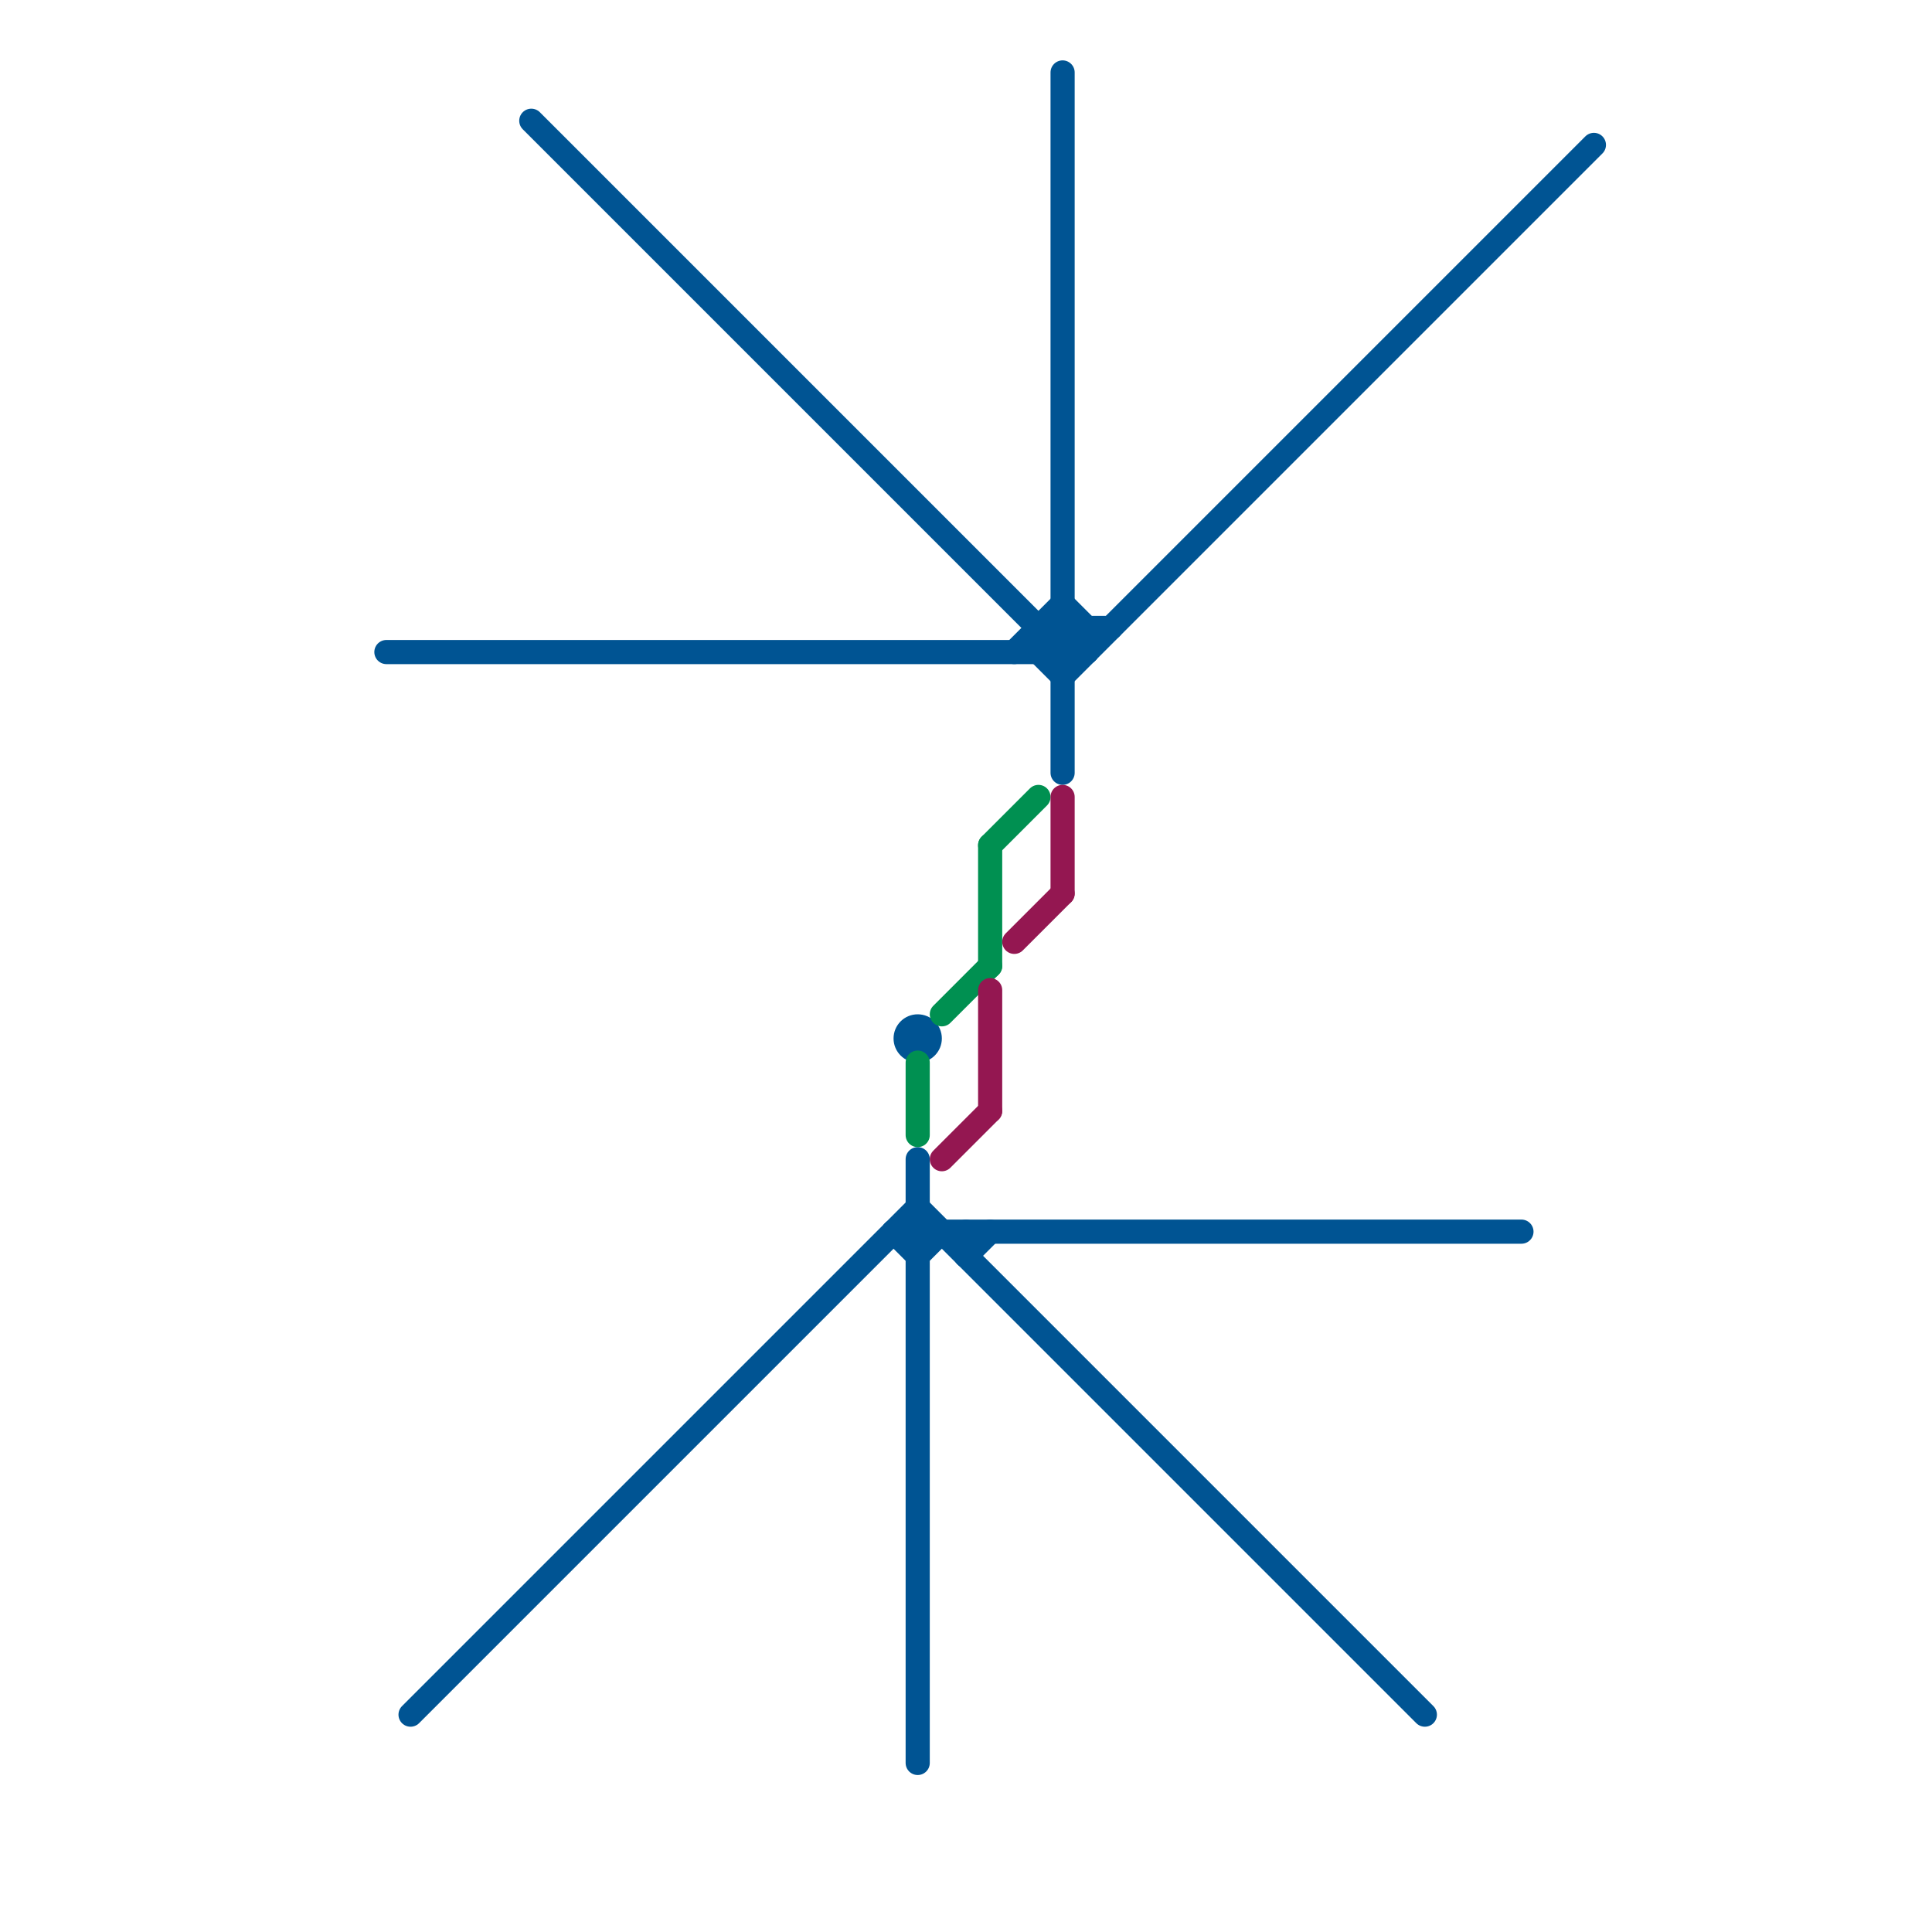 
<svg version="1.1" xmlns="http://www.w3.org/2000/svg" viewBox="0 0 80 80">
<style>text { font: 1px Helvetica; font-weight: 600; white-space: pre; dominant-baseline: central; } line { stroke-width: 1; fill: none; stroke-linecap: round; stroke-linejoin: round; } .c0 { stroke: #005493 } .c1 { stroke: #009051 } .c2 { stroke: #941751 }</style><defs><g id="wm-xf"><circle r="1.2" fill="#000"/><circle r="0.9" fill="#fff"/><circle r="0.6" fill="#000"/><circle r="0.3" fill="#fff"/></g><g id="wm"><circle r="0.6" fill="#000"/><circle r="0.3" fill="#fff"/></g></defs><line class="c0" x1="45" y1="26" x2="45" y2="27"/><line class="c0" x1="22" y1="5" x2="44" y2="27"/><line class="c0" x1="44" y1="3" x2="44" y2="32"/><line class="c0" x1="38" y1="52" x2="39" y2="51"/><line class="c0" x1="43" y1="26" x2="43" y2="27"/><line class="c0" x1="44" y1="27" x2="45" y2="26"/><line class="c0" x1="40" y1="52" x2="41" y2="51"/><line class="c0" x1="43" y1="27" x2="44" y2="26"/><line class="c0" x1="44" y1="26" x2="45" y2="27"/><line class="c0" x1="37" y1="51" x2="63" y2="51"/><line class="c0" x1="43" y1="26" x2="46" y2="26"/><line class="c0" x1="17" y1="71" x2="38" y2="50"/><line class="c0" x1="38" y1="48" x2="38" y2="73"/><line class="c0" x1="37" y1="51" x2="38" y2="52"/><line class="c0" x1="16" y1="27" x2="45" y2="27"/><line class="c0" x1="43" y1="27" x2="44" y2="28"/><line class="c0" x1="40" y1="51" x2="40" y2="52"/><line class="c0" x1="44" y1="28" x2="66" y2="6"/><line class="c0" x1="38" y1="50" x2="59" y2="71"/><line class="c0" x1="42" y1="27" x2="44" y2="25"/><line class="c0" x1="44" y1="25" x2="45" y2="26"/><circle cx="38" cy="43" r="1" fill="#005493" /><line class="c1" x1="41" y1="35" x2="41" y2="40"/><line class="c1" x1="39" y1="42" x2="41" y2="40"/><line class="c1" x1="38" y1="44" x2="38" y2="47"/><line class="c1" x1="41" y1="35" x2="43" y2="33"/><line class="c2" x1="42" y1="39" x2="44" y2="37"/><line class="c2" x1="44" y1="33" x2="44" y2="37"/><line class="c2" x1="41" y1="41" x2="41" y2="46"/><line class="c2" x1="39" y1="48" x2="41" y2="46"/>
</svg>

